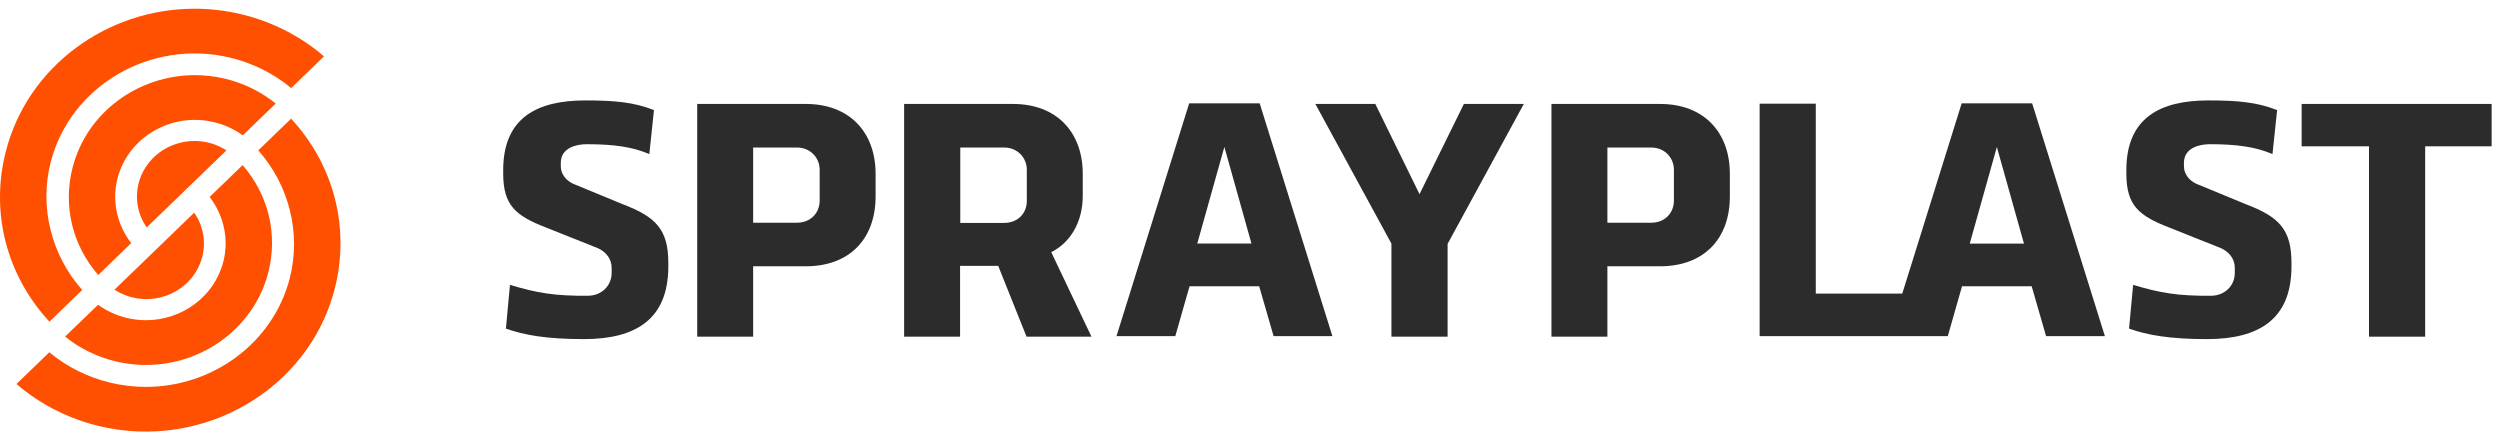 <svg width="237" height="42" viewBox="0 0 237 42" fill="none" xmlns="http://www.w3.org/2000/svg">
<g clip-path="url(#clip0_787_18495)">
<path d="M47.703 16.132C47.703 11.15 50.92 9.52 55.487 9.52C58.307 9.52 60.124 9.694 61.996 10.439L61.557 14.605C59.967 13.927 58.193 13.671 55.627 13.671C54.651 13.671 53.163 13.998 53.163 15.445V15.768C53.163 16.512 53.676 17.114 54.322 17.416L59.023 19.357C62.2 20.561 63.357 21.769 63.357 24.93L63.356 25.37C63.311 30.201 60.35 32.148 55.352 32.148C51.809 32.148 49.701 31.767 47.959 31.153L48.346 27.002C50.904 27.782 52.649 28.065 55.735 28.037C57.004 28.033 57.983 27.108 57.983 25.88V25.396C57.983 24.551 57.469 23.901 56.699 23.537L51.769 21.57C48.841 20.442 47.722 19.439 47.703 16.503V16.132Z" fill="#2C2C2C"/>
<path d="M71.398 21.113H75.562C76.782 21.113 77.704 20.254 77.704 19.004V16.095C77.704 14.917 76.782 13.986 75.562 13.986H71.398V21.113ZM76.388 9.854C80.524 9.854 83.007 12.52 83.007 16.484V18.615C83.007 22.663 80.524 25.244 76.388 25.244H71.398V31.917H66.094V9.854H76.388Z" fill="#2C2C2C"/>
<path d="M91.035 21.131H95.199C96.42 21.131 97.342 20.293 97.342 19.043V16.094C97.342 14.916 96.42 13.986 95.199 13.986H91.035V21.131ZM96.025 9.854C100.162 9.854 102.645 12.52 102.645 16.483V18.576C102.645 21.062 101.448 23.028 99.656 23.901L103.471 31.916H97.316L94.63 25.205H91.015V31.916H85.711V9.854H96.025Z" fill="#2C2C2C"/>
<path d="M118.638 23.088L116.07 13.929L113.501 23.088H118.638ZM120.736 31.865L119.371 27.138H112.769L111.418 31.865H105.844L112.734 9.799H119.418L126.311 31.865H120.736Z" fill="#2C2C2C"/>
<path d="M137.233 31.917H131.908V23.095L124.695 9.854H130.379L134.571 18.406L138.776 9.854H144.458L137.233 23.12V31.917Z" fill="#2C2C2C"/>
<path d="M152.381 21.113H156.545C157.767 21.113 158.687 20.254 158.687 19.004V16.095C158.687 14.917 157.767 13.986 156.545 13.986H152.381V21.113ZM157.371 9.854C161.509 9.854 163.991 12.52 163.991 16.484V18.615C163.991 22.663 161.509 25.244 157.371 25.244H152.381V31.917H147.078V9.854H157.371Z" fill="#2C2C2C"/>
<path d="M186.733 23.092L189.302 13.933L191.871 23.092H186.733ZM192.649 9.799H185.966L180.336 27.832H172.137V9.827H166.812V31.868H184.649L186 27.141H192.603L193.968 31.868H199.544L192.649 9.799Z" fill="#2C2C2C"/>
<path d="M201.578 16.132C201.578 11.15 204.793 9.52 209.361 9.52C212.183 9.52 213.999 9.694 215.871 10.439L215.432 14.605C213.841 13.927 212.067 13.671 209.502 13.671C208.526 13.671 207.037 13.998 207.037 15.445V15.768C207.037 16.512 207.551 17.114 208.196 17.416L212.898 19.357C216.075 20.561 217.232 21.769 217.232 24.93L217.231 25.37C217.185 30.201 214.224 32.148 209.226 32.148C205.684 32.148 203.576 31.767 201.833 31.153L202.221 27.002C204.778 27.782 206.523 28.065 209.61 28.037C210.877 28.033 211.858 27.108 211.858 25.88V25.396C211.858 24.551 211.344 23.901 210.574 23.537L205.642 21.57C202.715 20.442 201.596 19.439 201.578 16.503V16.132Z" fill="#2C2C2C"/>
<path d="M229.907 13.87V31.917H224.582V13.87H218.195V9.854H236.207V13.87H229.907Z" fill="#2C2C2C"/>
<path d="M31.724 27.409C29.27 36.934 19.245 42.757 9.379 40.389C6.465 39.684 3.782 38.314 1.562 36.401L4.674 33.394C6.326 34.769 8.301 35.758 10.44 36.275C11.578 36.548 12.714 36.677 13.83 36.677C20.13 36.677 25.879 32.548 27.467 26.383C28.561 22.123 27.42 17.566 24.484 14.254L24.514 14.226L27.597 11.248C31.67 15.657 33.211 21.622 31.724 27.409Z" fill="#FF5001"/>
<path d="M30.715 5.342L27.631 8.325L27.607 8.35H27.602C25.951 6.974 23.976 5.986 21.838 5.468C14.32 3.662 6.685 8.1 4.81 15.359C3.716 19.621 4.856 24.177 7.793 27.489L7.762 27.518L4.685 30.496C0.608 26.086 -0.933 20.121 0.557 14.334C2.642 6.245 10.181 0.826 18.447 0.826C19.917 0.826 21.408 1 22.899 1.355C25.813 2.059 28.496 3.43 30.715 5.342Z" fill="#FF5001"/>
<path d="M26.138 9.813L23.069 12.783L23.018 12.831H23.014C22.209 12.246 21.283 11.822 20.294 11.582C16.255 10.61 12.149 12.999 11.143 16.901C10.59 19.033 11.088 21.307 12.439 23.049L9.315 26.072C6.855 23.244 5.95 19.505 6.884 15.875C8.232 10.635 13.117 7.124 18.473 7.124C19.425 7.124 20.389 7.233 21.355 7.464C23.123 7.892 24.756 8.698 26.138 9.813Z" fill="#FF5001"/>
<path d="M25.43 25.846C23.838 32.019 17.344 35.791 10.956 34.257C9.186 33.829 7.554 33.024 6.172 31.909L9.296 28.89C10.1 29.475 11.027 29.899 12.017 30.139C12.628 30.285 13.238 30.355 13.841 30.355C17.226 30.355 20.314 28.136 21.169 24.821C21.72 22.688 21.223 20.414 19.871 18.672L23.001 15.65C25.455 18.477 26.364 22.217 25.43 25.846Z" fill="#FF5001"/>
<path d="M21.468 14.255L18.436 17.185L17.691 17.905L15.518 20.005L15.084 20.424L14.431 21.055L13.909 21.559C13.054 20.334 12.771 18.824 13.147 17.356C13.766 14.963 15.993 13.365 18.432 13.365C18.869 13.365 19.308 13.413 19.75 13.519C20.365 13.67 20.946 13.918 21.468 14.255Z" fill="#FF5001"/>
<path d="M19.169 24.367C18.445 27.178 15.485 28.9 12.57 28.2C11.951 28.049 11.369 27.801 10.852 27.463L18.407 20.164C19.261 21.389 19.547 22.895 19.169 24.367Z" fill="#FF5001"/>
</g>
<defs>
<clipPath id="clip0_787_18495">
<rect width="236.25" height="42" fill="white"/>
</clipPath>
</defs>
</svg>
